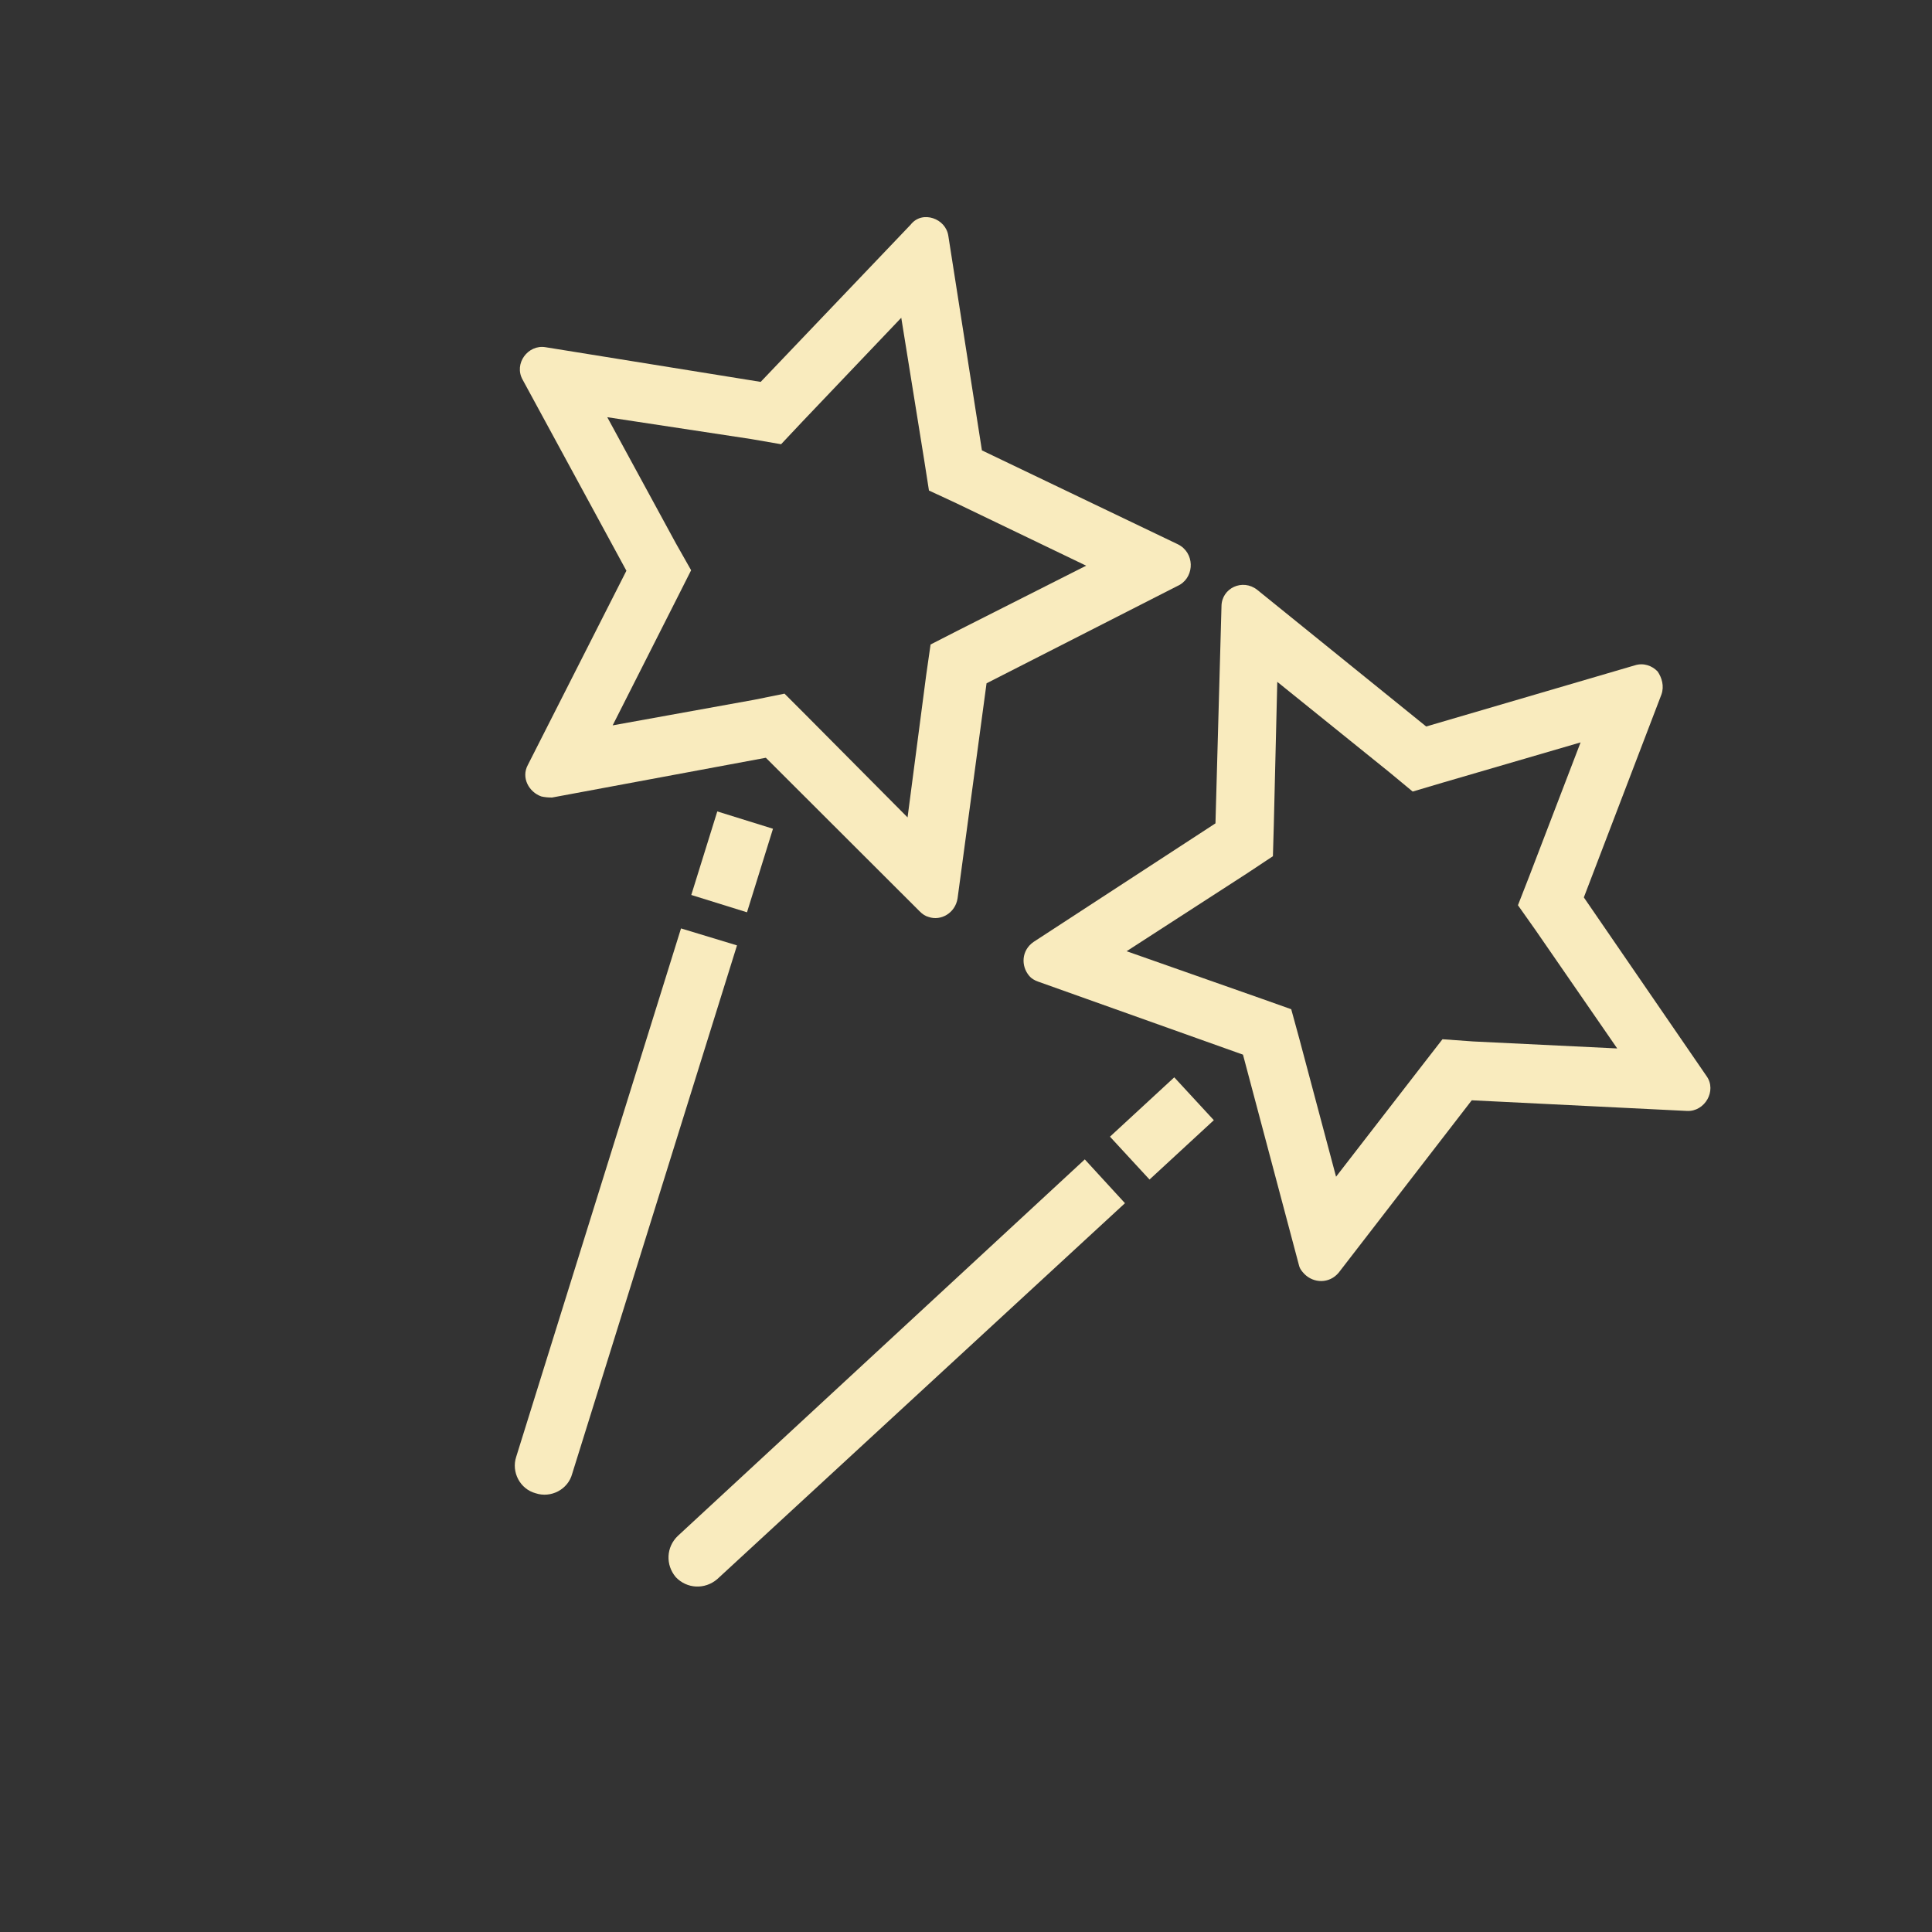 <svg width="276" height="276" viewBox="0 0 276 276" fill="none" xmlns="http://www.w3.org/2000/svg">
<rect x="0" y="0" width="276" height="276" fill="#333333" stroke="none"/>
<g clip-path="url(#clip0_1941_660)">
<path d="M96.831 219.417C95.174 220.999 95.044 223.546 96.552 225.32C98.134 226.976 100.68 227.107 102.454 225.599L160.71 171.884L154.97 165.628L96.831 219.417ZM158.567 162.382L167.752 153.904L173.404 160.027L164.218 168.505L158.567 162.382Z" fill="#F9EBBE"/>
<path d="M243.804 153.743L226.263 128.201L237.344 99.223C237.777 98.018 237.401 96.794 236.801 95.923C236.01 95.094 234.805 94.662 233.581 95.038L203.74 103.784L179.603 84.261C177.521 82.617 174.511 84 174.498 86.621L173.638 117.622L147.658 134.557C145.915 135.756 145.816 137.993 147.046 139.427C147.324 139.767 147.793 140.064 148.337 140.243L177.569 150.664L185.548 180.678C185.677 181.252 185.955 181.592 186.351 182.006C187.655 183.323 189.892 183.423 191.24 181.81L210.25 157.184L240.997 158.705C243.544 158.835 245.281 155.826 243.804 153.743ZM210.468 148.779L206.067 148.463L203.415 151.88L190.865 168.101L185.604 148.347L184.461 144.175L180.302 142.697L160.946 135.889L178.167 124.755L181.845 122.315L181.97 117.957L182.468 97.407L198.467 110.309L201.81 113.079L206.056 111.819L225.798 106.057L218.445 125.233L216.85 129.318L219.365 132.878L231.03 149.778L210.468 148.779Z" fill="#F9EBBE"/>
<path d="M73.744 208.115C73.026 210.29 74.28 212.725 76.53 213.325C78.705 214.043 81.141 212.789 81.741 210.539L105.285 135.056L97.288 132.631L73.744 208.115ZM102.47 115.918L110.427 118.394L106.713 130.329L98.755 127.852L102.47 115.918Z" fill="#F9EBBE"/>
<path d="M168.269 77.757L140.274 64.339L135.478 33.708C135.293 32.441 134.385 31.538 133.297 31.18C132.209 30.821 130.942 31.006 130.083 32.106L108.669 54.555L77.953 49.605C75.438 49.165 73.349 51.952 74.677 54.27L89.486 81.535L75.407 109.277C74.412 111.112 75.579 113.164 77.328 113.776C77.755 113.882 78.373 113.943 78.874 113.931L109.406 108.251L131.367 130.178C131.763 130.592 132.232 130.889 132.659 130.994C134.408 131.606 136.46 130.439 136.794 128.35L140.935 97.615L168.565 83.529C170.691 82.244 170.648 78.931 168.269 77.757ZM136.82 90.086L132.939 92.07L132.313 96.439L129.652 116.772L115.192 102.214L112.072 99.093L107.739 99.969L87.522 103.624L96.784 85.325L98.732 81.463L96.557 77.624L86.752 59.6L107.289 62.719L111.585 63.462L114.589 60.267L128.752 45.394L132.023 65.697L132.708 70.073L136.645 71.903L155.166 80.813L136.82 90.086Z" fill="#F9EBBE"/>
</g>
<defs>
<clipPath id="clip0_1941_660">
<rect width="200" height="200" fill="white" transform="translate(106.833) rotate(32.287)"/>
</clipPath>
</defs>
</svg>
